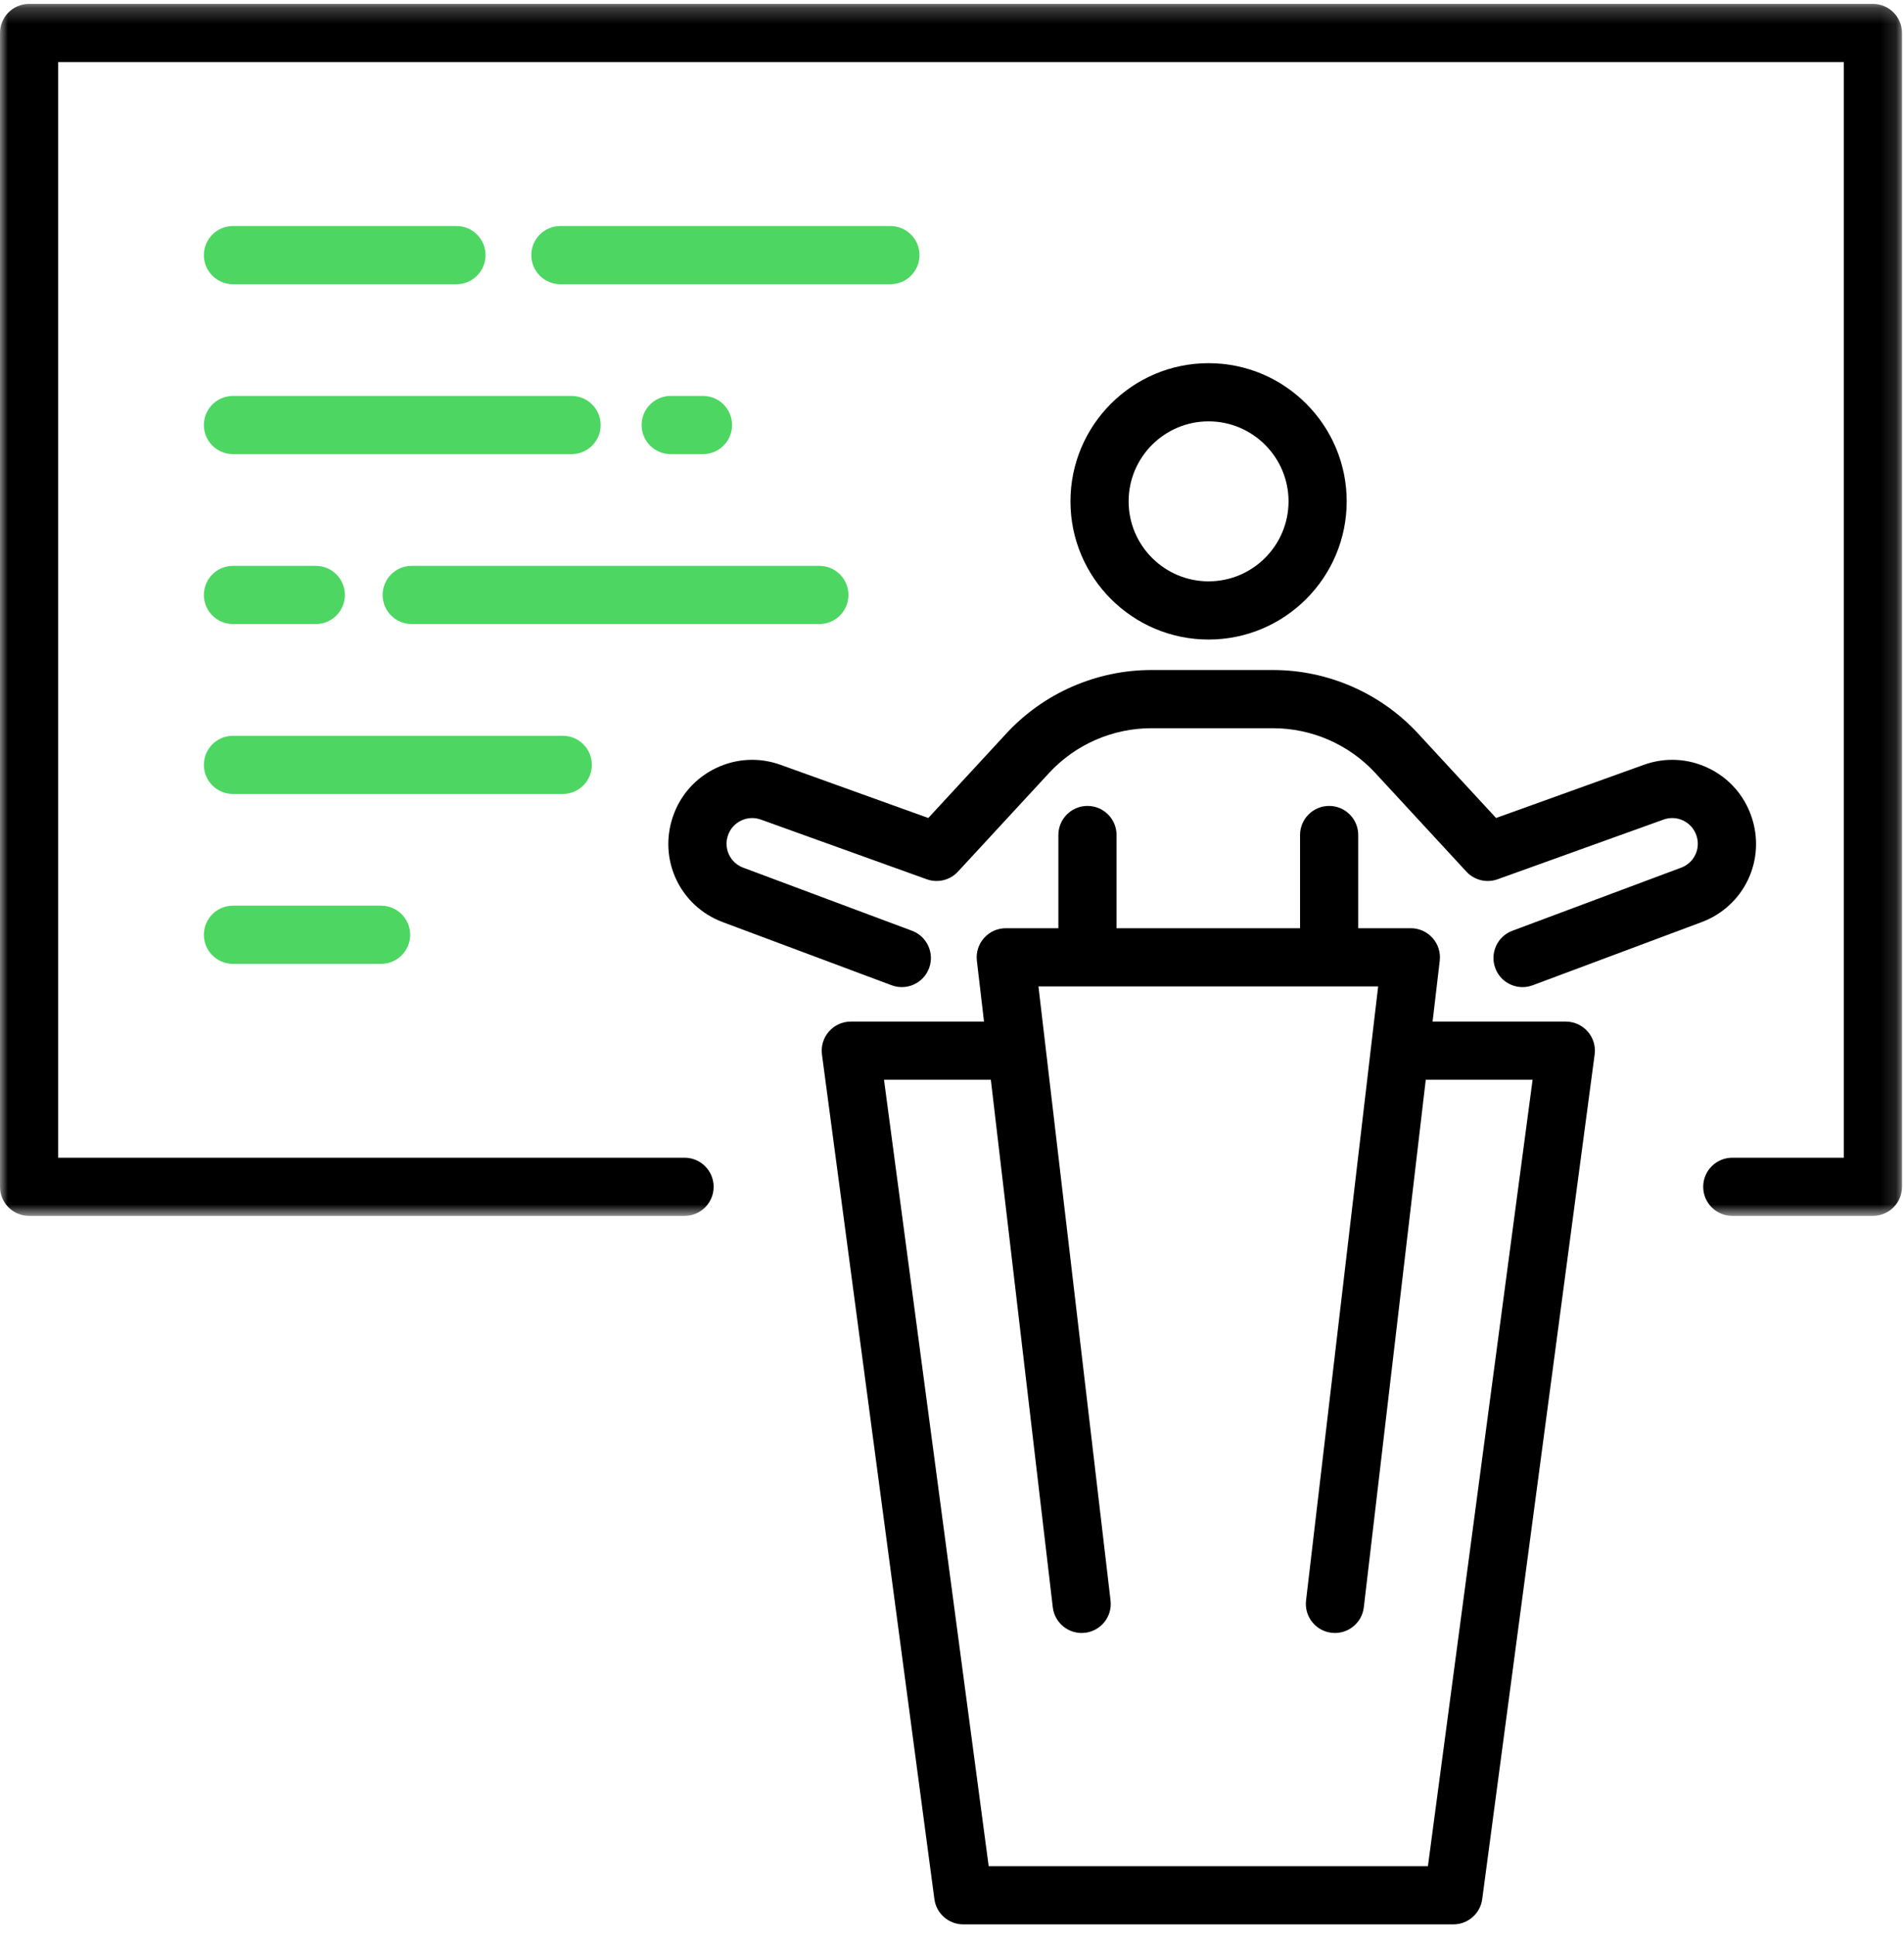 <?xml version="1.0" encoding="UTF-8"?>
<svg width="121px" height="123px" viewBox="0 0 121 123" version="1.1" xmlns="http://www.w3.org/2000/svg" xmlns:xlink="http://www.w3.org/1999/xlink">
    <!-- Generator: Sketch 58 (84663) - https://sketch.com -->
    <title>Group 32</title>
    <desc>Created with Sketch.</desc>
    <defs>
        <polygon id="path-1" points="0 0.233 120.872 0.233 120.872 77.226 0 77.226"></polygon>
    </defs>
    <g id="Symbols" stroke="none" stroke-width="1" fill="none" fill-rule="evenodd">
        <g id="icon/3">
            <g id="Group-32">
                <g id="Group-3" transform="translate(0, 0.014)">
                    <mask id="mask-2" fill="white">
                        <use xlink:href="#path-1"></use>
                    </mask>
                    <g id="Clip-2"></g>
                    <path d="M119.024,77.226 L110.088,77.226 C109.067,77.226 108.239,76.399 108.239,75.378 C108.239,74.357 109.067,73.53 110.088,73.53 L117.175,73.53 L117.175,3.929 L3.697,3.929 L3.697,73.53 L43.504,73.53 C44.525,73.53 45.352,74.357 45.352,75.378 C45.352,76.399 44.525,77.226 43.504,77.226 L1.848,77.226 C0.827,77.226 0,76.399 0,75.378 L0,2.081 C0,1.06 0.827,0.233 1.848,0.233 L119.024,0.233 C120.044,0.233 120.872,1.06 120.872,2.081 L120.872,75.378 C120.872,76.399 120.044,77.226 119.024,77.226" id="Fill-1" fill="#000000" mask="url(#mask-2)"></path>
                </g>
                <path d="M92.364,122.246 L61.213,122.246 C60.286,122.246 59.503,121.56 59.381,120.642 L52.236,66.988 C52.166,66.461 52.327,65.928 52.678,65.527 C53.029,65.126 53.536,64.896 54.068,64.896 L64.275,64.896 C65.296,64.896 66.123,65.724 66.123,66.745 C66.123,67.765 65.296,68.593 64.275,68.593 L56.179,68.593 L62.831,118.55 L90.745,118.55 L97.397,68.593 L89.334,68.593 C88.313,68.593 87.486,67.765 87.486,66.745 C87.486,65.724 88.313,64.896 89.334,64.896 L99.508,64.896 C100.041,64.896 100.548,65.126 100.899,65.527 C101.25,65.928 101.411,66.461 101.34,66.988 L94.196,120.642 C94.073,121.56 93.29,122.246 92.364,122.246" id="Fill-4" fill="#000000"></path>
                <path d="M84.838,103.736 C84.766,103.736 84.693,103.731 84.62,103.723 C83.606,103.604 82.881,102.685 83,101.672 L87.582,62.663 L65.994,62.663 L70.576,101.672 C70.696,102.685 69.97,103.604 68.957,103.723 C67.945,103.843 67.024,103.117 66.905,102.103 L62.08,61.03 C62.019,60.506 62.184,59.981 62.535,59.587 C62.885,59.192 63.388,58.966 63.916,58.966 L89.66,58.966 C90.188,58.966 90.691,59.192 91.041,59.587 C91.392,59.981 91.558,60.506 91.496,61.03 L86.671,102.103 C86.561,103.043 85.762,103.736 84.838,103.736" id="Fill-6" fill="#000000"></path>
                <path d="M76.805,26.767 C74.003,26.767 71.724,29.047 71.724,31.849 C71.724,34.651 74.003,36.93 76.805,36.93 C79.607,36.93 81.887,34.651 81.887,31.849 C81.887,29.047 79.607,26.767 76.805,26.767 M76.805,40.627 C71.965,40.627 68.028,36.689 68.028,31.849 C68.028,27.009 71.965,23.071 76.805,23.071 C81.646,23.071 85.583,27.009 85.583,31.849 C85.583,36.689 81.646,40.627 76.805,40.627" id="Fill-8" fill="#000000"></path>
                <path d="M96.759,62.707 C96.009,62.707 95.305,62.248 95.027,61.505 C94.67,60.549 95.155,59.484 96.111,59.127 L106.837,55.119 C107.67,54.808 108.096,53.906 107.806,53.065 C107.663,52.65 107.367,52.317 106.971,52.127 C106.575,51.937 106.13,51.915 105.717,52.064 L95.173,55.856 C94.475,56.107 93.694,55.916 93.19,55.371 L87.398,49.101 C85.73,47.295 83.363,46.26 80.905,46.26 L73.165,46.26 C70.706,46.26 68.34,47.295 66.671,49.101 L60.879,55.371 C60.375,55.916 59.594,56.107 58.896,55.856 L48.352,52.064 C47.939,51.915 47.494,51.938 47.098,52.127 C46.702,52.317 46.406,52.65 46.263,53.065 C45.974,53.906 46.399,54.808 47.232,55.119 L57.958,59.127 C58.914,59.484 59.4,60.549 59.042,61.505 C58.685,62.461 57.619,62.947 56.664,62.589 L45.938,58.581 C43.214,57.564 41.821,54.612 42.768,51.862 C43.235,50.505 44.205,49.415 45.5,48.794 C46.795,48.173 48.252,48.099 49.603,48.585 L58.994,51.963 L63.956,46.592 C66.322,44.032 69.678,42.563 73.165,42.563 L80.905,42.563 C84.391,42.563 87.747,44.032 90.113,46.592 L95.075,51.963 L104.466,48.585 C105.817,48.099 107.274,48.173 108.569,48.794 C109.864,49.415 110.834,50.505 111.302,51.862 C112.248,54.612 110.856,57.564 108.131,58.581 L97.405,62.589 C97.192,62.669 96.973,62.707 96.759,62.707" id="Fill-10" fill="#000000"></path>
                <path d="M69.109,62.174 C68.088,62.174 67.26,61.346 67.26,60.325 L67.26,53.044 C67.26,52.024 68.088,51.196 69.109,51.196 C70.13,51.196 70.957,52.024 70.957,53.044 L70.957,60.325 C70.957,61.346 70.13,62.174 69.109,62.174" id="Fill-12" fill="#000000"></path>
                <path d="M84.468,62.174 C83.447,62.174 82.619,61.346 82.619,60.325 L82.619,53.044 C82.619,52.024 83.447,51.196 84.468,51.196 C85.488,51.196 86.316,52.024 86.316,53.044 L86.316,60.325 C86.316,61.346 85.488,62.174 84.468,62.174" id="Fill-14" fill="#000000"></path>
                <path d="M56.585,18.055 L35.612,18.055 C34.592,18.055 33.764,17.228 33.764,16.207 C33.764,15.186 34.592,14.359 35.612,14.359 L56.585,14.359 C57.606,14.359 58.434,15.186 58.434,16.207 C58.434,17.228 57.606,18.055 56.585,18.055" id="Fill-16" fill="#4ED663"></path>
                <path d="M29.009,18.055 L14.805,18.055 C13.784,18.055 12.956,17.228 12.956,16.207 C12.956,15.186 13.784,14.359 14.805,14.359 L29.009,14.359 C30.03,14.359 30.857,15.186 30.857,16.207 C30.857,17.228 30.03,18.055 29.009,18.055" id="Fill-18" fill="#4ED663"></path>
                <path d="M44.675,28.849 L42.622,28.849 C41.601,28.849 40.774,28.021 40.774,27.001 C40.774,25.98 41.601,25.152 42.622,25.152 L44.675,25.152 C45.696,25.152 46.523,25.98 46.523,27.001 C46.523,28.021 45.696,28.849 44.675,28.849" id="Fill-20" fill="#4ED663"></path>
                <path d="M36.323,28.849 L14.805,28.849 C13.784,28.849 12.956,28.021 12.956,27.001 C12.956,25.98 13.784,25.152 14.805,25.152 L36.323,25.152 C37.344,25.152 38.172,25.98 38.172,27.001 C38.172,28.021 37.344,28.849 36.323,28.849" id="Fill-22" fill="#4ED663"></path>
                <path d="M52.071,39.643 L26.164,39.643 C25.143,39.643 24.316,38.815 24.316,37.794 C24.316,36.774 25.143,35.946 26.164,35.946 L52.071,35.946 C53.091,35.946 53.919,36.774 53.919,37.794 C53.919,38.815 53.091,39.643 52.071,39.643" id="Fill-24" fill="#4ED663"></path>
                <path d="M20.069,39.643 L14.805,39.643 C13.784,39.643 12.956,38.815 12.956,37.794 C12.956,36.774 13.784,35.946 14.805,35.946 L20.069,35.946 C21.09,35.946 21.917,36.774 21.917,37.794 C21.917,38.815 21.09,39.643 20.069,39.643" id="Fill-26" fill="#4ED663"></path>
                <path d="M35.764,50.436 L14.805,50.436 C13.784,50.436 12.956,49.609 12.956,48.588 C12.956,47.567 13.784,46.74 14.805,46.74 L35.764,46.74 C36.785,46.74 37.612,47.567 37.612,48.588 C37.612,49.609 36.785,50.436 35.764,50.436" id="Fill-28" fill="#4ED663"></path>
                <path d="M24.217,61.23 L14.805,61.23 C13.784,61.23 12.956,60.402 12.956,59.381 C12.956,58.361 13.784,57.533 14.805,57.533 L24.217,57.533 C25.238,57.533 26.066,58.361 26.066,59.381 C26.066,60.402 25.238,61.23 24.217,61.23" id="Fill-30" fill="#4ED663"></path>
            </g>
        </g>
    </g>
</svg>